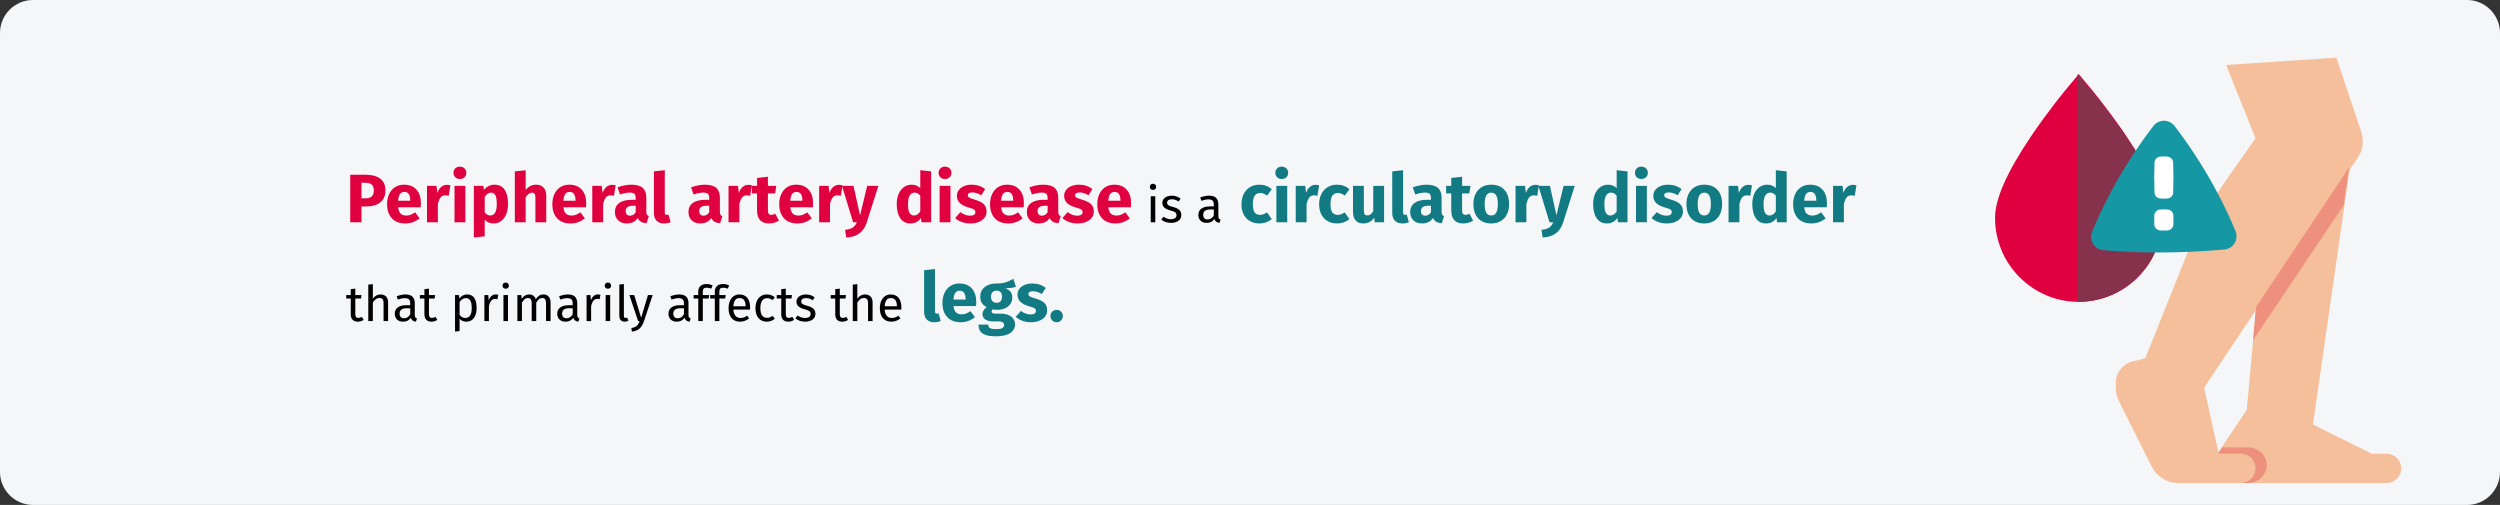 <?xml version="1.0" encoding="UTF-8"?>
<svg width="911px" height="184px" viewBox="0 0 911 184" version="1.1" xmlns="http://www.w3.org/2000/svg" xmlns:xlink="http://www.w3.org/1999/xlink">
    <rect x="0" y="0" width="911" height="184" fill="#333333" stroke="none"/>
    <title>periphere-arterielle-verschlusskrankheit-definiton-en</title>
    <g id="Page-1" stroke="none" stroke-width="1" fill="none" fill-rule="evenodd">
        <g id="vorlage" transform="translate(2, -35163)" fill-rule="nonzero">
            <g id="periphere-arterielle-verschlusskrankheit-definiton-en" transform="translate(-2, 35163)">
                <g id="Mask" fill="#F5F6F7">
                    <path d="M12,0 L899,0 C905.6,0 911,5.4 911,12 L911,172 C911,178.6 905.6,184 899,184 L12,184 C5.4,184 0,178.6 0,172 L0,12 C0,5.4 5.4,0 12,0 Z" id="path-1"></path>
                </g>
                <g id="Peripheral-artery-di" transform="translate(126.162, 60.725)">
                    <path d="M7.063,2.95 C9.346,2.95 11.121,3.425 12.388,4.375 C13.655,5.325 14.288,6.733 14.288,8.6 C14.288,10.55 13.667,12.021 12.425,13.012 C11.184,14.004 9.521,14.5 7.438,14.5 L5.563,14.5 L5.563,20.275 L1.463,20.275 L1.463,2.95 L7.063,2.95 Z M7.088,11.55 C8.055,11.55 8.792,11.321 9.3,10.863 C9.809,10.404 10.063,9.65 10.063,8.6 C10.063,6.783 9.046,5.875 7.013,5.875 L5.563,5.875 L5.563,11.55 L7.088,11.55 Z" id="Shape" fill="#E0003F"></path>
                    <path d="M27.213,13.375 C27.213,13.925 27.188,14.4 27.138,14.8 L18.913,14.8 C19.046,15.917 19.363,16.7 19.863,17.15 C20.363,17.6 21.055,17.825 21.938,17.825 C22.471,17.825 22.988,17.729 23.488,17.538 C23.988,17.346 24.53,17.05 25.113,16.65 L26.738,18.85 C25.188,20.083 23.463,20.7 21.563,20.7 C19.413,20.7 17.763,20.067 16.613,18.8 C15.463,17.533 14.888,15.833 14.888,13.7 C14.888,12.35 15.13,11.137 15.613,10.062 C16.096,8.988 16.805,8.137 17.738,7.513 C18.671,6.888 19.788,6.575 21.088,6.575 C23.005,6.575 24.505,7.175 25.588,8.375 C26.671,9.575 27.213,11.242 27.213,13.375 Z M23.338,12.25 C23.305,10.217 22.588,9.2 21.188,9.2 C20.505,9.2 19.976,9.45 19.601,9.95 C19.226,10.45 18.996,11.275 18.913,12.425 L23.338,12.425 L23.338,12.25 Z" id="Shape" fill="#E0003F"></path>
                    <path d="M36.638,6.625 C37.121,6.625 37.563,6.683 37.963,6.8 L37.338,10.625 C36.838,10.508 36.438,10.45 36.138,10.45 C35.355,10.45 34.759,10.721 34.35,11.262 C33.942,11.804 33.621,12.617 33.388,13.7 L33.388,20.275 L29.438,20.275 L29.438,7 L32.888,7 L33.213,9.575 C33.513,8.658 33.967,7.938 34.575,7.412 C35.184,6.888 35.871,6.625 36.638,6.625 Z" id="Path" fill="#E0003F"></path>
                    <path d="M43.413,7 L43.413,20.275 L39.463,20.275 L39.463,7 L43.413,7 Z M41.413,0 C42.096,0 42.659,0.212 43.1,0.637 C43.542,1.062 43.763,1.6 43.763,2.25 C43.763,2.9 43.542,3.438 43.1,3.862 C42.659,4.287 42.096,4.5 41.413,4.5 C40.73,4.5 40.171,4.287 39.738,3.862 C39.305,3.438 39.088,2.9 39.088,2.25 C39.088,1.6 39.305,1.062 39.738,0.637 C40.171,0.212 40.73,0 41.413,0 Z" id="Shape" fill="#E0003F"></path>
                    <path d="M54.013,6.575 C55.68,6.575 56.921,7.192 57.738,8.425 C58.555,9.658 58.963,11.383 58.963,13.6 C58.963,14.967 58.751,16.188 58.325,17.262 C57.901,18.337 57.288,19.179 56.488,19.788 C55.688,20.396 54.755,20.7 53.688,20.7 C52.355,20.7 51.28,20.242 50.463,19.325 L50.463,25.4 L46.513,25.825 L46.513,7 L49.988,7 L50.188,8.475 C50.705,7.825 51.296,7.346 51.963,7.037 C52.63,6.729 53.313,6.575 54.013,6.575 Z M52.488,17.8 C54.071,17.8 54.863,16.417 54.863,13.65 C54.863,12.083 54.688,10.996 54.338,10.387 C53.988,9.779 53.463,9.475 52.763,9.475 C52.313,9.475 51.892,9.608 51.501,9.875 C51.109,10.142 50.763,10.525 50.463,11.025 L50.463,16.625 C50.996,17.408 51.671,17.8 52.488,17.8 Z" id="Shape" fill="#E0003F"></path>
                    <path d="M69.213,6.575 C70.363,6.575 71.263,6.925 71.913,7.625 C72.563,8.325 72.888,9.308 72.888,10.575 L72.888,20.275 L68.938,20.275 L68.938,11.25 C68.938,10.583 68.83,10.121 68.613,9.863 C68.396,9.604 68.088,9.475 67.688,9.475 C66.888,9.475 66.121,10.042 65.388,11.175 L65.388,20.275 L61.438,20.275 L61.438,1.725 L65.388,1.325 L65.388,8.425 C65.938,7.808 66.521,7.346 67.138,7.037 C67.755,6.729 68.446,6.575 69.213,6.575 Z" id="Path" fill="#E0003F"></path>
                    <path d="M87.438,13.375 C87.438,13.925 87.413,14.4 87.363,14.8 L79.138,14.8 C79.271,15.917 79.588,16.7 80.088,17.15 C80.588,17.6 81.28,17.825 82.163,17.825 C82.696,17.825 83.213,17.729 83.713,17.538 C84.213,17.346 84.755,17.05 85.338,16.65 L86.963,18.85 C85.413,20.083 83.688,20.7 81.788,20.7 C79.638,20.7 77.988,20.067 76.838,18.8 C75.688,17.533 75.113,15.833 75.113,13.7 C75.113,12.35 75.355,11.137 75.838,10.062 C76.321,8.988 77.03,8.137 77.963,7.513 C78.896,6.888 80.013,6.575 81.313,6.575 C83.23,6.575 84.73,7.175 85.813,8.375 C86.896,9.575 87.438,11.242 87.438,13.375 Z M83.563,12.25 C83.53,10.217 82.813,9.2 81.413,9.2 C80.73,9.2 80.201,9.45 79.826,9.95 C79.451,10.45 79.221,11.275 79.138,12.425 L83.563,12.425 L83.563,12.25 Z" id="Shape" fill="#E0003F"></path>
                    <path d="M96.863,6.625 C97.346,6.625 97.788,6.683 98.188,6.8 L97.563,10.625 C97.063,10.508 96.663,10.45 96.363,10.45 C95.58,10.45 94.984,10.721 94.576,11.262 C94.167,11.804 93.846,12.617 93.613,13.7 L93.613,20.275 L89.663,20.275 L89.663,7 L93.113,7 L93.438,9.575 C93.738,8.658 94.192,7.938 94.8,7.412 C95.409,6.888 96.096,6.625 96.863,6.625 Z" id="Path" fill="#E0003F"></path>
                    <path d="M109.363,16.425 C109.363,16.925 109.434,17.292 109.576,17.525 C109.717,17.758 109.946,17.933 110.263,18.05 L109.438,20.625 C108.621,20.558 107.955,20.379 107.438,20.087 C106.921,19.796 106.521,19.333 106.238,18.7 C105.371,20.033 104.038,20.7 102.238,20.7 C100.921,20.7 99.871,20.317 99.088,19.55 C98.305,18.783 97.913,17.783 97.913,16.55 C97.913,15.1 98.446,13.992 99.513,13.225 C100.58,12.458 102.121,12.075 104.138,12.075 L105.488,12.075 L105.488,11.5 C105.488,10.717 105.321,10.179 104.988,9.887 C104.655,9.596 104.071,9.45 103.238,9.45 C102.805,9.45 102.28,9.512 101.663,9.637 C101.046,9.762 100.413,9.933 99.763,10.15 L98.863,7.55 C99.696,7.233 100.55,6.992 101.425,6.825 C102.3,6.658 103.113,6.575 103.863,6.575 C105.763,6.575 107.155,6.967 108.038,7.75 C108.921,8.533 109.363,9.708 109.363,11.275 L109.363,16.425 Z M103.388,17.875 C104.288,17.875 104.988,17.45 105.488,16.6 L105.488,14.25 L104.513,14.25 C103.613,14.25 102.942,14.408 102.501,14.725 C102.059,15.042 101.838,15.533 101.838,16.2 C101.838,16.733 101.975,17.146 102.251,17.438 C102.525,17.729 102.905,17.875 103.388,17.875 Z" id="Shape" fill="#E0003F"></path>
                    <path d="M115.788,20.7 C114.638,20.7 113.742,20.371 113.1,19.712 C112.459,19.054 112.138,18.117 112.138,16.9 L112.138,1.725 L116.088,1.3 L116.088,16.75 C116.088,17.3 116.313,17.575 116.763,17.575 C116.996,17.575 117.213,17.533 117.413,17.45 L118.188,20.25 C117.471,20.55 116.671,20.7 115.788,20.7 Z" id="Path" fill="#E0003F"></path>
                    <path d="M136.163,16.425 C136.163,16.925 136.234,17.292 136.375,17.525 C136.517,17.758 136.746,17.933 137.063,18.05 L136.238,20.625 C135.421,20.558 134.755,20.379 134.238,20.087 C133.721,19.796 133.321,19.333 133.038,18.7 C132.171,20.033 130.838,20.7 129.038,20.7 C127.721,20.7 126.671,20.317 125.888,19.55 C125.105,18.783 124.713,17.783 124.713,16.55 C124.713,15.1 125.246,13.992 126.313,13.225 C127.38,12.458 128.921,12.075 130.938,12.075 L132.288,12.075 L132.288,11.5 C132.288,10.717 132.121,10.179 131.788,9.887 C131.455,9.596 130.871,9.45 130.038,9.45 C129.605,9.45 129.08,9.512 128.463,9.637 C127.846,9.762 127.213,9.933 126.563,10.15 L125.663,7.55 C126.496,7.233 127.35,6.992 128.226,6.825 C129.101,6.658 129.913,6.575 130.663,6.575 C132.563,6.575 133.955,6.967 134.838,7.75 C135.721,8.533 136.163,9.708 136.163,11.275 L136.163,16.425 Z M130.188,17.875 C131.088,17.875 131.788,17.45 132.288,16.6 L132.288,14.25 L131.313,14.25 C130.413,14.25 129.742,14.408 129.3,14.725 C128.859,15.042 128.638,15.533 128.638,16.2 C128.638,16.733 128.775,17.146 129.05,17.438 C129.326,17.729 129.705,17.875 130.188,17.875 Z" id="Shape" fill="#E0003F"></path>
                    <path d="M146.513,6.625 C146.996,6.625 147.438,6.683 147.838,6.8 L147.213,10.625 C146.713,10.508 146.313,10.45 146.013,10.45 C145.23,10.45 144.634,10.721 144.226,11.262 C143.817,11.804 143.496,12.617 143.263,13.7 L143.263,20.275 L139.313,20.275 L139.313,7 L142.763,7 L143.088,9.575 C143.388,8.658 143.842,7.938 144.451,7.412 C145.059,6.888 145.746,6.625 146.513,6.625 Z" id="Path" fill="#E0003F"></path>
                    <path d="M157.663,19.65 C157.18,19.983 156.617,20.242 155.976,20.425 C155.334,20.608 154.696,20.7 154.063,20.7 C151.163,20.683 149.713,19.083 149.713,15.9 L149.713,9.75 L147.838,9.75 L147.838,7 L149.713,7 L149.713,4.125 L153.663,3.675 L153.663,7 L156.713,7 L156.288,9.75 L153.663,9.75 L153.663,15.85 C153.663,16.467 153.763,16.908 153.963,17.175 C154.163,17.442 154.48,17.575 154.913,17.575 C155.363,17.575 155.838,17.433 156.338,17.15 L157.663,19.65 Z" id="Path" fill="#E0003F"></path>
                    <path d="M170.113,13.375 C170.113,13.925 170.088,14.4 170.038,14.8 L161.813,14.8 C161.946,15.917 162.263,16.7 162.763,17.15 C163.263,17.6 163.955,17.825 164.838,17.825 C165.371,17.825 165.888,17.729 166.388,17.538 C166.888,17.346 167.43,17.05 168.013,16.65 L169.638,18.85 C168.088,20.083 166.363,20.7 164.463,20.7 C162.313,20.7 160.663,20.067 159.513,18.8 C158.363,17.533 157.788,15.833 157.788,13.7 C157.788,12.35 158.03,11.137 158.513,10.062 C158.996,8.988 159.705,8.137 160.638,7.513 C161.571,6.888 162.688,6.575 163.988,6.575 C165.905,6.575 167.405,7.175 168.488,8.375 C169.571,9.575 170.113,11.242 170.113,13.375 Z M166.238,12.25 C166.205,10.217 165.488,9.2 164.088,9.2 C163.405,9.2 162.875,9.45 162.5,9.95 C162.125,10.45 161.896,11.275 161.813,12.425 L166.238,12.425 L166.238,12.25 Z" id="Shape" fill="#E0003F"></path>
                    <path d="M179.538,6.625 C180.021,6.625 180.463,6.683 180.863,6.8 L180.238,10.625 C179.738,10.508 179.338,10.45 179.038,10.45 C178.255,10.45 177.659,10.721 177.25,11.262 C176.842,11.804 176.521,12.617 176.288,13.7 L176.288,20.275 L172.338,20.275 L172.338,7 L175.788,7 L176.113,9.575 C176.413,8.658 176.867,7.938 177.476,7.412 C178.084,6.888 178.771,6.625 179.538,6.625 Z" id="Path" fill="#E0003F"></path>
                    <path d="M189.688,20.3 C189.155,22.017 188.284,23.337 187.076,24.262 C185.867,25.188 184.246,25.708 182.213,25.825 L181.788,23.05 C183.055,22.883 183.992,22.6 184.601,22.2 C185.209,21.8 185.696,21.158 186.063,20.275 L184.713,20.275 L180.663,7 L184.863,7 L187.238,17.75 L189.838,7 L193.913,7 L189.688,20.3 Z" id="Path" fill="#E0003F"></path>
                    <path d="M213.138,1.725 L213.138,20.275 L209.638,20.275 L209.438,18.725 C208.505,20.042 207.246,20.7 205.663,20.7 C204.013,20.7 202.759,20.067 201.9,18.8 C201.042,17.533 200.613,15.8 200.613,13.6 C200.613,12.25 200.838,11.042 201.288,9.975 C201.738,8.908 202.375,8.075 203.201,7.475 C204.025,6.875 204.971,6.575 206.038,6.575 C207.305,6.575 208.355,6.992 209.188,7.825 L209.188,1.3 L213.138,1.725 Z M206.888,17.8 C207.805,17.8 208.571,17.3 209.188,16.3 L209.188,10.575 C208.871,10.192 208.55,9.908 208.226,9.725 C207.9,9.542 207.53,9.45 207.113,9.45 C206.38,9.45 205.796,9.792 205.363,10.475 C204.93,11.158 204.713,12.208 204.713,13.625 C204.713,15.175 204.9,16.258 205.275,16.875 C205.65,17.492 206.188,17.8 206.888,17.8 Z" id="Shape" fill="#E0003F"></path>
                    <path d="M220.188,7 L220.188,20.275 L216.238,20.275 L216.238,7 L220.188,7 Z M218.188,0 C218.871,0 219.434,0.212 219.875,0.637 C220.317,1.062 220.538,1.6 220.538,2.25 C220.538,2.9 220.317,3.438 219.875,3.862 C219.434,4.287 218.871,4.5 218.188,4.5 C217.505,4.5 216.946,4.287 216.513,3.862 C216.08,3.438 215.863,2.9 215.863,2.25 C215.863,1.6 216.08,1.062 216.513,0.637 C216.946,0.212 217.505,0 218.188,0 Z" id="Shape" fill="#E0003F"></path>
                    <path d="M227.963,6.575 C228.913,6.575 229.805,6.717 230.638,7 C231.471,7.283 232.205,7.683 232.838,8.2 L231.388,10.425 C230.305,9.742 229.213,9.4 228.113,9.4 C227.596,9.4 227.201,9.488 226.925,9.662 C226.65,9.838 226.513,10.083 226.513,10.4 C226.513,10.65 226.576,10.854 226.701,11.012 C226.826,11.171 227.08,11.333 227.463,11.5 C227.846,11.667 228.438,11.867 229.238,12.1 C230.621,12.5 231.65,13.021 232.326,13.662 C233,14.304 233.338,15.192 233.338,16.325 C233.338,17.225 233.08,18.004 232.563,18.663 C232.046,19.321 231.338,19.825 230.438,20.175 C229.538,20.525 228.538,20.7 227.438,20.7 C226.321,20.7 225.284,20.525 224.326,20.175 C223.367,19.825 222.555,19.342 221.888,18.725 L223.813,16.575 C224.93,17.442 226.105,17.875 227.338,17.875 C227.938,17.875 228.409,17.767 228.75,17.55 C229.092,17.333 229.263,17.025 229.263,16.625 C229.263,16.308 229.196,16.058 229.063,15.875 C228.93,15.692 228.671,15.521 228.288,15.363 C227.905,15.204 227.296,15.008 226.463,14.775 C225.146,14.392 224.163,13.858 223.513,13.175 C222.863,12.492 222.538,11.642 222.538,10.625 C222.538,9.858 222.759,9.171 223.201,8.562 C223.642,7.954 224.275,7.471 225.101,7.112 C225.925,6.754 226.88,6.575 227.963,6.575 Z" id="Path" fill="#E0003F"></path>
                    <path d="M246.938,13.375 C246.938,13.925 246.913,14.4 246.863,14.8 L238.638,14.8 C238.771,15.917 239.088,16.7 239.588,17.15 C240.088,17.6 240.78,17.825 241.663,17.825 C242.196,17.825 242.713,17.729 243.213,17.538 C243.713,17.346 244.255,17.05 244.838,16.65 L246.463,18.85 C244.913,20.083 243.188,20.7 241.288,20.7 C239.138,20.7 237.488,20.067 236.338,18.8 C235.188,17.533 234.613,15.833 234.613,13.7 C234.613,12.35 234.855,11.137 235.338,10.062 C235.821,8.988 236.53,8.137 237.463,7.513 C238.396,6.888 239.513,6.575 240.813,6.575 C242.73,6.575 244.23,7.175 245.313,8.375 C246.396,9.575 246.938,11.242 246.938,13.375 Z M243.063,12.25 C243.03,10.217 242.313,9.2 240.913,9.2 C240.23,9.2 239.701,9.45 239.326,9.95 C238.951,10.45 238.721,11.275 238.638,12.425 L243.063,12.425 L243.063,12.25 Z" id="Shape" fill="#E0003F"></path>
                    <path d="M259.463,16.425 C259.463,16.925 259.534,17.292 259.675,17.525 C259.817,17.758 260.046,17.933 260.363,18.05 L259.538,20.625 C258.721,20.558 258.055,20.379 257.538,20.087 C257.021,19.796 256.621,19.333 256.338,18.7 C255.471,20.033 254.138,20.7 252.338,20.7 C251.021,20.7 249.971,20.317 249.188,19.55 C248.405,18.783 248.013,17.783 248.013,16.55 C248.013,15.1 248.546,13.992 249.613,13.225 C250.68,12.458 252.221,12.075 254.238,12.075 L255.588,12.075 L255.588,11.5 C255.588,10.717 255.421,10.179 255.088,9.887 C254.755,9.596 254.171,9.45 253.338,9.45 C252.905,9.45 252.38,9.512 251.763,9.637 C251.146,9.762 250.513,9.933 249.863,10.15 L248.963,7.55 C249.796,7.233 250.65,6.992 251.525,6.825 C252.4,6.658 253.213,6.575 253.963,6.575 C255.863,6.575 257.255,6.967 258.138,7.75 C259.021,8.533 259.463,9.708 259.463,11.275 L259.463,16.425 Z M253.488,17.875 C254.388,17.875 255.088,17.45 255.588,16.6 L255.588,14.25 L254.613,14.25 C253.713,14.25 253.042,14.408 252.601,14.725 C252.159,15.042 251.938,15.533 251.938,16.2 C251.938,16.733 252.076,17.146 252.351,17.438 C252.625,17.729 253.005,17.875 253.488,17.875 Z" id="Shape" fill="#E0003F"></path>
                    <path d="M267.038,6.575 C267.988,6.575 268.88,6.717 269.713,7 C270.546,7.283 271.28,7.683 271.913,8.2 L270.463,10.425 C269.38,9.742 268.288,9.4 267.188,9.4 C266.671,9.4 266.276,9.488 266,9.662 C265.726,9.838 265.588,10.083 265.588,10.4 C265.588,10.65 265.651,10.854 265.776,11.012 C265.901,11.171 266.155,11.333 266.538,11.5 C266.921,11.667 267.513,11.867 268.313,12.1 C269.696,12.5 270.726,13.021 271.401,13.662 C272.075,14.304 272.413,15.192 272.413,16.325 C272.413,17.225 272.155,18.004 271.638,18.663 C271.121,19.321 270.413,19.825 269.513,20.175 C268.613,20.525 267.613,20.7 266.513,20.7 C265.396,20.7 264.359,20.525 263.401,20.175 C262.442,19.825 261.63,19.342 260.963,18.725 L262.888,16.575 C264.005,17.442 265.18,17.875 266.413,17.875 C267.013,17.875 267.484,17.767 267.825,17.55 C268.167,17.333 268.338,17.025 268.338,16.625 C268.338,16.308 268.271,16.058 268.138,15.875 C268.005,15.692 267.746,15.521 267.363,15.363 C266.98,15.204 266.371,15.008 265.538,14.775 C264.221,14.392 263.238,13.858 262.588,13.175 C261.938,12.492 261.613,11.642 261.613,10.625 C261.613,9.858 261.834,9.171 262.276,8.562 C262.717,7.954 263.351,7.471 264.175,7.112 C265,6.754 265.955,6.575 267.038,6.575 Z" id="Path" fill="#E0003F"></path>
                    <path d="M286.013,13.375 C286.013,13.925 285.988,14.4 285.938,14.8 L277.713,14.8 C277.846,15.917 278.163,16.7 278.663,17.15 C279.163,17.6 279.855,17.825 280.738,17.825 C281.271,17.825 281.788,17.729 282.288,17.538 C282.788,17.346 283.33,17.05 283.913,16.65 L285.538,18.85 C283.988,20.083 282.263,20.7 280.363,20.7 C278.213,20.7 276.563,20.067 275.413,18.8 C274.263,17.533 273.688,15.833 273.688,13.7 C273.688,12.35 273.93,11.137 274.413,10.062 C274.896,8.988 275.605,8.137 276.538,7.513 C277.471,6.888 278.588,6.575 279.888,6.575 C281.805,6.575 283.305,7.175 284.388,8.375 C285.471,9.575 286.013,11.242 286.013,13.375 Z M282.138,12.25 C282.105,10.217 281.388,9.2 279.988,9.2 C279.305,9.2 278.776,9.45 278.401,9.95 C278.026,10.45 277.796,11.275 277.713,12.425 L282.138,12.425 L282.138,12.25 Z" id="Shape" fill="#E0003F"></path>
                    <path d="M294.824,10.789 L294.824,20.275 L293.168,20.275 L293.168,10.789 L294.824,10.789 Z M293.978,6.235 C294.326,6.235 294.608,6.343 294.824,6.559 C295.04,6.775 295.148,7.045 295.148,7.369 C295.148,7.693 295.04,7.96 294.824,8.17 C294.608,8.38 294.326,8.485 293.978,8.485 C293.642,8.485 293.366,8.38 293.15,8.17 C292.934,7.96 292.826,7.693 292.826,7.369 C292.826,7.045 292.934,6.775 293.15,6.559 C293.366,6.343 293.642,6.235 293.978,6.235 Z" id="Shape" fill="#000000"></path>
                    <path d="M300.818,10.573 C301.466,10.573 302.048,10.663 302.564,10.843 C303.08,11.023 303.572,11.293 304.04,11.653 L303.338,12.697 C302.906,12.421 302.495,12.217 302.105,12.085 C301.715,11.953 301.304,11.887 300.872,11.887 C300.332,11.887 299.906,11.998 299.594,12.22 C299.282,12.442 299.126,12.745 299.126,13.129 C299.126,13.513 299.273,13.813 299.567,14.029 C299.861,14.245 300.392,14.455 301.16,14.659 C302.216,14.923 303.005,15.283 303.527,15.739 C304.049,16.195 304.31,16.819 304.31,17.611 C304.31,18.547 303.947,19.261 303.221,19.753 C302.495,20.245 301.61,20.491 300.566,20.491 C299.126,20.491 297.932,20.077 296.984,19.249 L297.866,18.241 C298.67,18.853 299.558,19.159 300.53,19.159 C301.154,19.159 301.649,19.03 302.015,18.772 C302.381,18.514 302.564,18.163 302.564,17.719 C302.564,17.395 302.498,17.134 302.366,16.936 C302.234,16.738 302.006,16.564 301.682,16.414 C301.358,16.264 300.884,16.105 300.26,15.937 C299.252,15.673 298.523,15.319 298.073,14.875 C297.623,14.431 297.398,13.867 297.398,13.183 C297.398,12.691 297.545,12.244 297.839,11.842 C298.133,11.44 298.541,11.128 299.063,10.906 C299.585,10.684 300.17,10.573 300.818,10.573 Z" id="Path" fill="#000000"></path>
                    <path d="M317.81,18.061 C317.81,18.445 317.876,18.73 318.008,18.916 C318.14,19.102 318.338,19.243 318.602,19.339 L318.224,20.491 C317.732,20.431 317.336,20.293 317.036,20.077 C316.736,19.861 316.514,19.525 316.37,19.069 C315.734,20.017 314.792,20.491 313.544,20.491 C312.608,20.491 311.87,20.227 311.33,19.699 C310.79,19.171 310.52,18.481 310.52,17.629 C310.52,16.621 310.883,15.847 311.609,15.307 C312.335,14.767 313.364,14.497 314.696,14.497 L316.154,14.497 L316.154,13.795 C316.154,13.123 315.992,12.643 315.668,12.355 C315.344,12.067 314.846,11.923 314.174,11.923 C313.478,11.923 312.626,12.091 311.618,12.427 L311.204,11.221 C312.38,10.789 313.472,10.573 314.48,10.573 C315.596,10.573 316.43,10.846 316.982,11.392 C317.534,11.938 317.81,12.715 317.81,13.723 L317.81,18.061 Z M313.922,19.249 C314.87,19.249 315.614,18.757 316.154,17.773 L316.154,15.595 L314.912,15.595 C313.16,15.595 312.284,16.243 312.284,17.539 C312.284,18.103 312.422,18.529 312.698,18.817 C312.974,19.105 313.382,19.249 313.922,19.249 Z" id="Shape" fill="#000000"></path>
                    <path d="M332.727,6.575 C333.644,6.575 334.469,6.708 335.202,6.975 C335.935,7.242 336.627,7.65 337.277,8.2 L335.577,10.55 C334.744,9.917 333.902,9.6 333.052,9.6 C332.169,9.6 331.502,9.925 331.052,10.575 C330.602,11.225 330.377,12.275 330.377,13.725 C330.377,15.125 330.602,16.117 331.052,16.7 C331.502,17.283 332.152,17.575 333.002,17.575 C333.452,17.575 333.86,17.504 334.227,17.363 C334.594,17.221 335.035,16.992 335.552,16.675 L337.277,19.125 C335.96,20.175 334.469,20.7 332.802,20.7 C331.452,20.7 330.285,20.413 329.302,19.837 C328.319,19.262 327.56,18.454 327.027,17.413 C326.494,16.371 326.227,15.15 326.227,13.75 C326.227,12.35 326.494,11.108 327.027,10.025 C327.56,8.942 328.319,8.096 329.302,7.487 C330.285,6.879 331.427,6.575 332.727,6.575 Z" id="Path" fill="#117A83"></path>
                    <path d="M342.902,7 L342.902,20.275 L338.952,20.275 L338.952,7 L342.902,7 Z M340.902,0 C341.585,0 342.148,0.212 342.589,0.637 C343.031,1.062 343.252,1.6 343.252,2.25 C343.252,2.9 343.031,3.438 342.589,3.862 C342.148,4.287 341.585,4.5 340.902,4.5 C340.219,4.5 339.66,4.287 339.227,3.862 C338.794,3.438 338.577,2.9 338.577,2.25 C338.577,1.6 338.794,1.062 339.227,0.637 C339.66,0.212 340.219,0 340.902,0 Z" id="Shape" fill="#117A83"></path>
                    <path d="M353.202,6.625 C353.685,6.625 354.127,6.683 354.527,6.8 L353.902,10.625 C353.402,10.508 353.002,10.45 352.702,10.45 C351.919,10.45 351.323,10.721 350.914,11.262 C350.506,11.804 350.185,12.617 349.952,13.7 L349.952,20.275 L346.002,20.275 L346.002,7 L349.452,7 L349.777,9.575 C350.077,8.658 350.531,7.938 351.139,7.412 C351.748,6.888 352.435,6.625 353.202,6.625 Z" id="Path" fill="#117A83"></path>
                    <path d="M361.027,6.575 C361.944,6.575 362.769,6.708 363.502,6.975 C364.235,7.242 364.927,7.65 365.577,8.2 L363.877,10.55 C363.044,9.917 362.202,9.6 361.352,9.6 C360.469,9.6 359.802,9.925 359.352,10.575 C358.902,11.225 358.677,12.275 358.677,13.725 C358.677,15.125 358.902,16.117 359.352,16.7 C359.802,17.283 360.452,17.575 361.302,17.575 C361.752,17.575 362.16,17.504 362.527,17.363 C362.894,17.221 363.335,16.992 363.852,16.675 L365.577,19.125 C364.26,20.175 362.769,20.7 361.102,20.7 C359.752,20.7 358.585,20.413 357.602,19.837 C356.619,19.262 355.86,18.454 355.327,17.413 C354.794,16.371 354.527,15.15 354.527,13.75 C354.527,12.35 354.794,11.108 355.327,10.025 C355.86,8.942 356.619,8.096 357.602,7.487 C358.585,6.879 359.727,6.575 361.027,6.575 Z" id="Path" fill="#117A83"></path>
                    <path d="M378.202,20.275 L374.777,20.275 L374.602,18.6 C373.635,20 372.294,20.7 370.577,20.7 C369.36,20.7 368.44,20.333 367.815,19.6 C367.19,18.867 366.877,17.842 366.877,16.525 L366.877,7 L370.827,7 L370.827,16.025 C370.827,16.675 370.931,17.129 371.139,17.387 C371.348,17.646 371.669,17.775 372.102,17.775 C372.935,17.775 373.652,17.258 374.252,16.225 L374.252,7 L378.202,7 L378.202,20.275 Z" id="Path" fill="#117A83"></path>
                    <path d="M384.827,20.7 C383.677,20.7 382.781,20.371 382.139,19.712 C381.498,19.054 381.177,18.117 381.177,16.9 L381.177,1.725 L385.127,1.3 L385.127,16.75 C385.127,17.3 385.352,17.575 385.802,17.575 C386.035,17.575 386.252,17.533 386.452,17.45 L387.227,20.25 C386.51,20.55 385.71,20.7 384.827,20.7 Z" id="Path" fill="#117A83"></path>
                    <path d="M399.152,16.425 C399.152,16.925 399.223,17.292 399.365,17.525 C399.506,17.758 399.735,17.933 400.052,18.05 L399.227,20.625 C398.41,20.558 397.744,20.379 397.227,20.087 C396.71,19.796 396.31,19.333 396.027,18.7 C395.16,20.033 393.827,20.7 392.027,20.7 C390.71,20.7 389.66,20.317 388.877,19.55 C388.094,18.783 387.702,17.783 387.702,16.55 C387.702,15.1 388.235,13.992 389.302,13.225 C390.369,12.458 391.91,12.075 393.927,12.075 L395.277,12.075 L395.277,11.5 C395.277,10.717 395.11,10.179 394.777,9.887 C394.444,9.596 393.86,9.45 393.027,9.45 C392.594,9.45 392.069,9.512 391.452,9.637 C390.835,9.762 390.202,9.933 389.552,10.15 L388.652,7.55 C389.485,7.233 390.339,6.992 391.214,6.825 C392.089,6.658 392.902,6.575 393.652,6.575 C395.552,6.575 396.944,6.967 397.827,7.75 C398.71,8.533 399.152,9.708 399.152,11.275 L399.152,16.425 Z M393.177,17.875 C394.077,17.875 394.777,17.45 395.277,16.6 L395.277,14.25 L394.302,14.25 C393.402,14.25 392.731,14.408 392.289,14.725 C391.848,15.042 391.627,15.533 391.627,16.2 C391.627,16.733 391.764,17.146 392.039,17.438 C392.315,17.729 392.694,17.875 393.177,17.875 Z" id="Shape" fill="#117A83"></path>
                    <path d="M410.627,19.65 C410.144,19.983 409.581,20.242 408.94,20.425 C408.298,20.608 407.66,20.7 407.027,20.7 C404.127,20.683 402.677,19.083 402.677,15.9 L402.677,9.75 L400.802,9.75 L400.802,7 L402.677,7 L402.677,4.125 L406.627,3.675 L406.627,7 L409.677,7 L409.252,9.75 L406.627,9.75 L406.627,15.85 C406.627,16.467 406.727,16.908 406.927,17.175 C407.127,17.442 407.444,17.575 407.877,17.575 C408.327,17.575 408.802,17.433 409.302,17.15 L410.627,19.65 Z" id="Path" fill="#117A83"></path>
                    <path d="M417.252,6.575 C419.285,6.575 420.877,7.196 422.027,8.438 C423.177,9.679 423.752,11.417 423.752,13.65 C423.752,15.067 423.49,16.304 422.964,17.363 C422.44,18.421 421.69,19.242 420.714,19.825 C419.74,20.408 418.585,20.7 417.252,20.7 C415.235,20.7 413.648,20.079 412.49,18.837 C411.331,17.596 410.752,15.858 410.752,13.625 C410.752,12.208 411.014,10.971 411.539,9.912 C412.065,8.854 412.815,8.033 413.789,7.45 C414.764,6.867 415.919,6.575 417.252,6.575 Z M417.252,9.475 C416.452,9.475 415.852,9.812 415.452,10.488 C415.052,11.162 414.852,12.208 414.852,13.625 C414.852,15.075 415.048,16.133 415.44,16.8 C415.831,17.467 416.435,17.8 417.252,17.8 C418.052,17.8 418.652,17.462 419.052,16.788 C419.452,16.113 419.652,15.067 419.652,13.65 C419.652,12.2 419.456,11.142 419.065,10.475 C418.673,9.808 418.069,9.475 417.252,9.475 Z" id="Shape" fill="#117A83"></path>
                    <path d="M433.302,6.625 C433.785,6.625 434.227,6.683 434.627,6.8 L434.002,10.625 C433.502,10.508 433.102,10.45 432.802,10.45 C432.019,10.45 431.423,10.721 431.014,11.262 C430.606,11.804 430.285,12.617 430.052,13.7 L430.052,20.275 L426.102,20.275 L426.102,7 L429.552,7 L429.877,9.575 C430.177,8.658 430.631,7.938 431.24,7.412 C431.848,6.888 432.535,6.625 433.302,6.625 Z" id="Path" fill="#117A83"></path>
                    <path d="M443.452,20.3 C442.919,22.017 442.048,23.337 440.839,24.262 C439.631,25.188 438.01,25.708 435.977,25.825 L435.552,23.05 C436.819,22.883 437.756,22.6 438.365,22.2 C438.973,21.8 439.46,21.158 439.827,20.275 L438.477,20.275 L434.427,7 L438.627,7 L441.002,17.75 L443.602,7 L447.677,7 L443.452,20.3 Z" id="Path" fill="#117A83"></path>
                    <path d="M466.902,1.725 L466.902,20.275 L463.402,20.275 L463.202,18.725 C462.269,20.042 461.01,20.7 459.427,20.7 C457.777,20.7 456.523,20.067 455.664,18.8 C454.806,17.533 454.377,15.8 454.377,13.6 C454.377,12.25 454.602,11.042 455.052,9.975 C455.502,8.908 456.139,8.075 456.964,7.475 C457.789,6.875 458.735,6.575 459.802,6.575 C461.069,6.575 462.119,6.992 462.952,7.825 L462.952,1.3 L466.902,1.725 Z M460.652,17.8 C461.569,17.8 462.335,17.3 462.952,16.3 L462.952,10.575 C462.635,10.192 462.315,9.908 461.99,9.725 C461.664,9.542 461.294,9.45 460.877,9.45 C460.144,9.45 459.56,9.792 459.127,10.475 C458.694,11.158 458.477,12.208 458.477,13.625 C458.477,15.175 458.664,16.258 459.039,16.875 C459.414,17.492 459.952,17.8 460.652,17.8 Z" id="Shape" fill="#117A83"></path>
                    <path d="M473.952,7 L473.952,20.275 L470.002,20.275 L470.002,7 L473.952,7 Z M471.952,0 C472.635,0 473.198,0.212 473.639,0.637 C474.081,1.062 474.302,1.6 474.302,2.25 C474.302,2.9 474.081,3.438 473.639,3.862 C473.198,4.287 472.635,4.5 471.952,4.5 C471.269,4.5 470.71,4.287 470.277,3.862 C469.844,3.438 469.627,2.9 469.627,2.25 C469.627,1.6 469.844,1.062 470.277,0.637 C470.71,0.212 471.269,0 471.952,0 Z" id="Shape" fill="#117A83"></path>
                    <path d="M481.727,6.575 C482.677,6.575 483.569,6.717 484.402,7 C485.235,7.283 485.969,7.683 486.602,8.2 L485.152,10.425 C484.069,9.742 482.977,9.4 481.877,9.4 C481.36,9.4 480.964,9.488 480.69,9.662 C480.414,9.838 480.277,10.083 480.277,10.4 C480.277,10.65 480.339,10.854 480.464,11.012 C480.589,11.171 480.844,11.333 481.227,11.5 C481.61,11.667 482.202,11.867 483.002,12.1 C484.385,12.5 485.414,13.021 486.089,13.662 C486.764,14.304 487.102,15.192 487.102,16.325 C487.102,17.225 486.844,18.004 486.327,18.663 C485.81,19.321 485.102,19.825 484.202,20.175 C483.302,20.525 482.302,20.7 481.202,20.7 C480.085,20.7 479.048,20.525 478.089,20.175 C477.131,19.825 476.319,19.342 475.652,18.725 L477.577,16.575 C478.694,17.442 479.869,17.875 481.102,17.875 C481.702,17.875 482.173,17.767 482.514,17.55 C482.856,17.333 483.027,17.025 483.027,16.625 C483.027,16.308 482.96,16.058 482.827,15.875 C482.694,15.692 482.435,15.521 482.052,15.363 C481.669,15.204 481.06,15.008 480.227,14.775 C478.91,14.392 477.927,13.858 477.277,13.175 C476.627,12.492 476.302,11.642 476.302,10.625 C476.302,9.858 476.523,9.171 476.964,8.562 C477.406,7.954 478.039,7.471 478.865,7.112 C479.69,6.754 480.644,6.575 481.727,6.575 Z" id="Path" fill="#117A83"></path>
                    <path d="M494.877,6.575 C496.91,6.575 498.502,7.196 499.652,8.438 C500.802,9.679 501.377,11.417 501.377,13.65 C501.377,15.067 501.115,16.304 500.589,17.363 C500.065,18.421 499.315,19.242 498.339,19.825 C497.365,20.408 496.21,20.7 494.877,20.7 C492.86,20.7 491.273,20.079 490.115,18.837 C488.956,17.596 488.377,15.858 488.377,13.625 C488.377,12.208 488.639,10.971 489.164,9.912 C489.69,8.854 490.44,8.033 491.414,7.45 C492.389,6.867 493.544,6.575 494.877,6.575 Z M494.877,9.475 C494.077,9.475 493.477,9.812 493.077,10.488 C492.677,11.162 492.477,12.208 492.477,13.625 C492.477,15.075 492.673,16.133 493.065,16.8 C493.456,17.467 494.06,17.8 494.877,17.8 C495.677,17.8 496.277,17.462 496.677,16.788 C497.077,16.113 497.277,15.067 497.277,13.65 C497.277,12.2 497.081,11.142 496.69,10.475 C496.298,9.808 495.694,9.475 494.877,9.475 Z" id="Shape" fill="#117A83"></path>
                    <path d="M510.927,6.625 C511.41,6.625 511.852,6.683 512.252,6.8 L511.627,10.625 C511.127,10.508 510.727,10.45 510.427,10.45 C509.644,10.45 509.048,10.721 508.639,11.262 C508.231,11.804 507.91,12.617 507.677,13.7 L507.677,20.275 L503.727,20.275 L503.727,7 L507.177,7 L507.502,9.575 C507.802,8.658 508.256,7.938 508.865,7.412 C509.473,6.888 510.16,6.625 510.927,6.625 Z" id="Path" fill="#117A83"></path>
                    <path d="M524.902,1.725 L524.902,20.275 L521.402,20.275 L521.202,18.725 C520.269,20.042 519.01,20.7 517.427,20.7 C515.777,20.7 514.523,20.067 513.664,18.8 C512.806,17.533 512.377,15.8 512.377,13.6 C512.377,12.25 512.602,11.042 513.052,9.975 C513.502,8.908 514.139,8.075 514.965,7.475 C515.789,6.875 516.735,6.575 517.802,6.575 C519.069,6.575 520.119,6.992 520.952,7.825 L520.952,1.3 L524.902,1.725 Z M518.652,17.8 C519.569,17.8 520.335,17.3 520.952,16.3 L520.952,10.575 C520.635,10.192 520.314,9.908 519.99,9.725 C519.664,9.542 519.294,9.45 518.877,9.45 C518.144,9.45 517.56,9.792 517.127,10.475 C516.694,11.158 516.477,12.208 516.477,13.625 C516.477,15.175 516.664,16.258 517.039,16.875 C517.414,17.492 517.952,17.8 518.652,17.8 Z" id="Shape" fill="#117A83"></path>
                    <path d="M539.577,13.375 C539.577,13.925 539.552,14.4 539.502,14.8 L531.277,14.8 C531.41,15.917 531.727,16.7 532.227,17.15 C532.727,17.6 533.419,17.825 534.302,17.825 C534.835,17.825 535.352,17.729 535.852,17.538 C536.352,17.346 536.894,17.05 537.477,16.65 L539.102,18.85 C537.552,20.083 535.827,20.7 533.927,20.7 C531.777,20.7 530.127,20.067 528.977,18.8 C527.827,17.533 527.252,15.833 527.252,13.7 C527.252,12.35 527.494,11.137 527.977,10.062 C528.46,8.988 529.169,8.137 530.102,7.513 C531.035,6.888 532.152,6.575 533.452,6.575 C535.369,6.575 536.869,7.175 537.952,8.375 C539.035,9.575 539.577,11.242 539.577,13.375 Z M535.702,12.25 C535.669,10.217 534.952,9.2 533.552,9.2 C532.869,9.2 532.34,9.45 531.965,9.95 C531.59,10.45 531.36,11.275 531.277,12.425 L535.702,12.425 L535.702,12.25 Z" id="Shape" fill="#117A83"></path>
                    <path d="M549.002,6.625 C549.485,6.625 549.927,6.683 550.327,6.8 L549.702,10.625 C549.202,10.508 548.802,10.45 548.502,10.45 C547.719,10.45 547.123,10.721 546.715,11.262 C546.306,11.804 545.985,12.617 545.752,13.7 L545.752,20.275 L541.802,20.275 L541.802,7 L545.252,7 L545.577,9.575 C545.877,8.658 546.331,7.938 546.939,7.412 C547.548,6.888 548.235,6.625 549.002,6.625 Z" id="Path" fill="#117A83"></path>
                    <path d="M6.336,55.843 C5.712,56.275 5.004,56.491 4.212,56.491 C3.408,56.491 2.781,56.26 2.331,55.798 C1.881,55.336 1.656,54.667 1.656,53.791 L1.656,48.067 L-2.84217094e-14,48.067 L-2.84217094e-14,46.789 L1.656,46.789 L1.656,44.647 L3.312,44.449 L3.312,46.789 L5.562,46.789 L5.382,48.067 L3.312,48.067 L3.312,53.719 C3.312,54.211 3.399,54.568 3.573,54.79 C3.747,55.012 4.038,55.123 4.446,55.123 C4.818,55.123 5.238,54.997 5.706,54.745 L6.336,55.843 Z" id="Path" fill="#000000"></path>
                    <path d="M12.51,46.573 C13.374,46.573 14.049,46.831 14.535,47.347 C15.021,47.863 15.264,48.571 15.264,49.471 L15.264,56.275 L13.608,56.275 L13.608,49.705 C13.608,49.033 13.479,48.559 13.221,48.283 C12.963,48.007 12.588,47.869 12.096,47.869 C11.604,47.869 11.166,48.013 10.782,48.301 C10.398,48.589 10.038,48.997 9.702,49.525 L9.702,56.275 L8.046,56.275 L8.046,42.991 L9.702,42.811 L9.702,48.103 C10.446,47.083 11.382,46.573 12.51,46.573 Z" id="Path" fill="#000000"></path>
                    <path d="M24.984,54.061 C24.984,54.445 25.05,54.73 25.182,54.916 C25.314,55.102 25.512,55.243 25.776,55.339 L25.398,56.491 C24.906,56.431 24.51,56.293 24.21,56.077 C23.91,55.861 23.688,55.525 23.544,55.069 C22.908,56.017 21.966,56.491 20.718,56.491 C19.782,56.491 19.044,56.227 18.504,55.699 C17.964,55.171 17.694,54.481 17.694,53.629 C17.694,52.621 18.057,51.847 18.783,51.307 C19.509,50.767 20.538,50.497 21.87,50.497 L23.328,50.497 L23.328,49.795 C23.328,49.123 23.166,48.643 22.842,48.355 C22.518,48.067 22.02,47.923 21.348,47.923 C20.652,47.923 19.8,48.091 18.792,48.427 L18.378,47.221 C19.554,46.789 20.646,46.573 21.654,46.573 C22.77,46.573 23.604,46.846 24.156,47.392 C24.708,47.938 24.984,48.715 24.984,49.723 L24.984,54.061 Z M21.096,55.249 C22.044,55.249 22.788,54.757 23.328,53.773 L23.328,51.595 L22.086,51.595 C20.334,51.595 19.458,52.243 19.458,53.539 C19.458,54.103 19.596,54.529 19.872,54.817 C20.148,55.105 20.556,55.249 21.096,55.249 Z" id="Shape" fill="#000000"></path>
                    <path d="M33.174,55.843 C32.55,56.275 31.842,56.491 31.05,56.491 C30.246,56.491 29.619,56.26 29.169,55.798 C28.719,55.336 28.494,54.667 28.494,53.791 L28.494,48.067 L26.838,48.067 L26.838,46.789 L28.494,46.789 L28.494,44.647 L30.15,44.449 L30.15,46.789 L32.4,46.789 L32.22,48.067 L30.15,48.067 L30.15,53.719 C30.15,54.211 30.237,54.568 30.411,54.79 C30.585,55.012 30.876,55.123 31.284,55.123 C31.656,55.123 32.076,54.997 32.544,54.745 L33.174,55.843 Z" id="Path" fill="#000000"></path>
                    <path d="M44.01,46.573 C45.222,46.573 46.11,47.005 46.674,47.869 C47.238,48.733 47.52,49.951 47.52,51.523 C47.52,53.011 47.196,54.211 46.548,55.123 C45.9,56.035 44.982,56.491 43.794,56.491 C42.738,56.491 41.91,56.131 41.31,55.411 L41.31,59.911 L39.654,60.109 L39.654,46.789 L41.076,46.789 L41.202,48.067 C41.55,47.587 41.97,47.218 42.462,46.96 C42.954,46.702 43.47,46.573 44.01,46.573 Z M43.398,55.141 C44.958,55.141 45.738,53.935 45.738,51.523 C45.738,49.099 45.024,47.887 43.596,47.887 C43.128,47.887 42.702,48.025 42.318,48.301 C41.934,48.577 41.598,48.931 41.31,49.363 L41.31,53.989 C41.55,54.361 41.85,54.646 42.21,54.844 C42.57,55.042 42.966,55.141 43.398,55.141 Z" id="Shape" fill="#000000"></path>
                    <path d="M54.468,46.573 C54.804,46.573 55.116,46.609 55.404,46.681 L55.098,48.301 C54.81,48.229 54.534,48.193 54.27,48.193 C53.682,48.193 53.208,48.409 52.848,48.841 C52.488,49.273 52.206,49.945 52.002,50.857 L52.002,56.275 L50.346,56.275 L50.346,46.789 L51.768,46.789 L51.93,48.715 C52.182,48.007 52.524,47.473 52.956,47.113 C53.388,46.753 53.892,46.573 54.468,46.573 Z" id="Path" fill="#000000"></path>
                    <path d="M58.95,46.789 L58.95,56.275 L57.294,56.275 L57.294,46.789 L58.95,46.789 Z M58.104,42.235 C58.452,42.235 58.734,42.343 58.95,42.559 C59.166,42.775 59.274,43.045 59.274,43.369 C59.274,43.693 59.166,43.96 58.95,44.17 C58.734,44.38 58.452,44.485 58.104,44.485 C57.768,44.485 57.492,44.38 57.276,44.17 C57.06,43.96 56.952,43.693 56.952,43.369 C56.952,43.045 57.06,42.775 57.276,42.559 C57.492,42.343 57.768,42.235 58.104,42.235 Z" id="Shape" fill="#000000"></path>
                    <path d="M71.892,46.573 C72.672,46.573 73.296,46.834 73.764,47.356 C74.232,47.878 74.466,48.583 74.466,49.471 L74.466,56.275 L72.81,56.275 L72.81,49.705 C72.81,48.481 72.366,47.869 71.478,47.869 C71.01,47.869 70.614,48.004 70.29,48.274 C69.966,48.544 69.618,48.967 69.246,49.543 L69.246,56.275 L67.59,56.275 L67.59,49.705 C67.59,48.481 67.146,47.869 66.258,47.869 C65.778,47.869 65.376,48.007 65.052,48.283 C64.728,48.559 64.386,48.979 64.026,49.543 L64.026,56.275 L62.37,56.275 L62.37,46.789 L63.792,46.789 L63.936,48.175 C64.644,47.107 65.556,46.573 66.672,46.573 C67.26,46.573 67.761,46.723 68.175,47.023 C68.589,47.323 68.886,47.743 69.066,48.283 C69.438,47.731 69.849,47.308 70.299,47.014 C70.749,46.72 71.28,46.573 71.892,46.573 Z" id="Path" fill="#000000"></path>
                    <path d="M84.186,54.061 C84.186,54.445 84.252,54.73 84.384,54.916 C84.516,55.102 84.714,55.243 84.978,55.339 L84.6,56.491 C84.108,56.431 83.712,56.293 83.412,56.077 C83.112,55.861 82.89,55.525 82.746,55.069 C82.11,56.017 81.168,56.491 79.92,56.491 C78.984,56.491 78.246,56.227 77.706,55.699 C77.166,55.171 76.896,54.481 76.896,53.629 C76.896,52.621 77.259,51.847 77.985,51.307 C78.711,50.767 79.74,50.497 81.072,50.497 L82.53,50.497 L82.53,49.795 C82.53,49.123 82.368,48.643 82.044,48.355 C81.72,48.067 81.222,47.923 80.55,47.923 C79.854,47.923 79.002,48.091 77.994,48.427 L77.58,47.221 C78.756,46.789 79.848,46.573 80.856,46.573 C81.972,46.573 82.806,46.846 83.358,47.392 C83.91,47.938 84.186,48.715 84.186,49.723 L84.186,54.061 Z M80.298,55.249 C81.246,55.249 81.99,54.757 82.53,53.773 L82.53,51.595 L81.288,51.595 C79.536,51.595 78.66,52.243 78.66,53.539 C78.66,54.103 78.798,54.529 79.074,54.817 C79.35,55.105 79.758,55.249 80.298,55.249 Z" id="Shape" fill="#000000"></path>
                    <path d="M91.71,46.573 C92.046,46.573 92.358,46.609 92.646,46.681 L92.34,48.301 C92.052,48.229 91.776,48.193 91.512,48.193 C90.924,48.193 90.45,48.409 90.09,48.841 C89.73,49.273 89.448,49.945 89.244,50.857 L89.244,56.275 L87.588,56.275 L87.588,46.789 L89.01,46.789 L89.172,48.715 C89.424,48.007 89.766,47.473 90.198,47.113 C90.63,46.753 91.134,46.573 91.71,46.573 Z" id="Path" fill="#000000"></path>
                    <path d="M96.192,46.789 L96.192,56.275 L94.536,56.275 L94.536,46.789 L96.192,46.789 Z M95.346,42.235 C95.694,42.235 95.976,42.343 96.192,42.559 C96.408,42.775 96.516,43.045 96.516,43.369 C96.516,43.693 96.408,43.96 96.192,44.17 C95.976,44.38 95.694,44.485 95.346,44.485 C95.01,44.485 94.734,44.38 94.518,44.17 C94.302,43.96 94.194,43.693 94.194,43.369 C94.194,43.045 94.302,42.775 94.518,42.559 C94.734,42.343 95.01,42.235 95.346,42.235 Z" id="Shape" fill="#000000"></path>
                    <path d="M101.502,56.491 C100.89,56.491 100.407,56.308 100.053,55.942 C99.699,55.576 99.522,55.063 99.522,54.403 L99.522,42.973 L101.178,42.775 L101.178,54.367 C101.178,54.631 101.223,54.823 101.313,54.943 C101.403,55.063 101.556,55.123 101.772,55.123 C102,55.123 102.204,55.087 102.384,55.015 L102.816,56.167 C102.42,56.383 101.982,56.491 101.502,56.491 Z" id="Path" fill="#000000"></path>
                    <path d="M108.504,56.329 C108.132,57.433 107.613,58.306 106.947,58.948 C106.281,59.59 105.33,59.977 104.094,60.109 L103.914,58.813 C104.538,58.705 105.036,58.549 105.408,58.345 C105.78,58.141 106.077,57.88 106.299,57.562 C106.521,57.244 106.728,56.815 106.92,56.275 L106.362,56.275 L103.176,46.789 L104.94,46.789 L107.478,55.069 L109.962,46.789 L111.672,46.789 L108.504,56.329 Z" id="Path" fill="#000000"></path>
                    <path d="M124.722,54.061 C124.722,54.445 124.788,54.73 124.92,54.916 C125.052,55.102 125.25,55.243 125.514,55.339 L125.136,56.491 C124.644,56.431 124.248,56.293 123.948,56.077 C123.648,55.861 123.426,55.525 123.282,55.069 C122.646,56.017 121.704,56.491 120.456,56.491 C119.52,56.491 118.782,56.227 118.242,55.699 C117.702,55.171 117.432,54.481 117.432,53.629 C117.432,52.621 117.795,51.847 118.521,51.307 C119.247,50.767 120.276,50.497 121.608,50.497 L123.066,50.497 L123.066,49.795 C123.066,49.123 122.904,48.643 122.58,48.355 C122.256,48.067 121.758,47.923 121.086,47.923 C120.39,47.923 119.538,48.091 118.53,48.427 L118.116,47.221 C119.292,46.789 120.384,46.573 121.392,46.573 C122.508,46.573 123.342,46.846 123.894,47.392 C124.446,47.938 124.722,48.715 124.722,49.723 L124.722,54.061 Z M120.834,55.249 C121.782,55.249 122.526,54.757 123.066,53.773 L123.066,51.595 L121.824,51.595 C120.072,51.595 119.196,52.243 119.196,53.539 C119.196,54.103 119.334,54.529 119.61,54.817 C119.886,55.105 120.294,55.249 120.834,55.249 Z" id="Shape" fill="#000000"></path>
                    <path d="M131.346,44.107 C130.842,44.107 130.482,44.218 130.266,44.44 C130.05,44.662 129.942,45.007 129.942,45.475 L129.942,46.789 L132.246,46.789 L132.066,48.067 L129.942,48.067 L129.942,56.275 L128.286,56.275 L128.286,48.067 L126.594,48.067 L126.594,46.789 L128.286,46.789 L128.286,45.493 C128.286,44.677 128.547,44.02 129.069,43.522 C129.591,43.024 130.32,42.775 131.256,42.775 C131.688,42.775 132.075,42.814 132.417,42.892 C132.759,42.97 133.128,43.093 133.524,43.261 L133.002,44.467 C132.462,44.227 131.91,44.107 131.346,44.107 Z" id="Path" fill="#000000"></path>
                    <path d="M137.376,44.107 C136.872,44.107 136.512,44.218 136.296,44.44 C136.08,44.662 135.972,45.007 135.972,45.475 L135.972,46.789 L138.276,46.789 L138.096,48.067 L135.972,48.067 L135.972,56.275 L134.316,56.275 L134.316,48.067 L132.624,48.067 L132.624,46.789 L134.316,46.789 L134.316,45.493 C134.316,44.677 134.577,44.02 135.099,43.522 C135.621,43.024 136.35,42.775 137.286,42.775 C137.718,42.775 138.105,42.814 138.447,42.892 C138.789,42.97 139.158,43.093 139.554,43.261 L139.032,44.467 C138.492,44.227 137.94,44.107 137.376,44.107 Z" id="Path" fill="#000000"></path>
                    <path d="M147.168,51.253 C147.168,51.529 147.156,51.811 147.132,52.099 L141.084,52.099 C141.156,53.143 141.42,53.911 141.876,54.403 C142.332,54.895 142.92,55.141 143.64,55.141 C144.096,55.141 144.516,55.075 144.9,54.943 C145.284,54.811 145.686,54.601 146.106,54.313 L146.826,55.303 C145.818,56.095 144.714,56.491 143.514,56.491 C142.194,56.491 141.165,56.059 140.427,55.195 C139.689,54.331 139.32,53.143 139.32,51.631 C139.32,50.647 139.479,49.774 139.797,49.012 C140.115,48.25 140.571,47.653 141.165,47.221 C141.759,46.789 142.458,46.573 143.262,46.573 C144.522,46.573 145.488,46.987 146.16,47.815 C146.832,48.643 147.168,49.789 147.168,51.253 Z M145.53,50.767 C145.53,49.831 145.344,49.117 144.972,48.625 C144.6,48.133 144.042,47.887 143.298,47.887 C141.942,47.887 141.204,48.883 141.084,50.875 L145.53,50.875 L145.53,50.767 Z" id="Shape" fill="#000000"></path>
                    <path d="M153.27,46.573 C153.834,46.573 154.35,46.654 154.818,46.816 C155.286,46.978 155.736,47.239 156.168,47.599 L155.376,48.643 C155.04,48.403 154.713,48.226 154.395,48.112 C154.077,47.998 153.726,47.941 153.342,47.941 C152.574,47.941 151.977,48.247 151.551,48.859 C151.125,49.471 150.912,50.377 150.912,51.577 C150.912,52.777 151.122,53.662 151.542,54.232 C151.962,54.802 152.562,55.087 153.342,55.087 C153.714,55.087 154.056,55.03 154.368,54.916 C154.68,54.802 155.028,54.619 155.412,54.367 L156.168,55.447 C155.304,56.143 154.338,56.491 153.27,56.491 C151.986,56.491 150.975,56.059 150.237,55.195 C149.499,54.331 149.13,53.137 149.13,51.613 C149.13,50.605 149.298,49.723 149.634,48.967 C149.97,48.211 150.447,47.623 151.065,47.203 C151.683,46.783 152.418,46.573 153.27,46.573 Z" id="Path" fill="#000000"></path>
                    <path d="M163.206,55.843 C162.582,56.275 161.874,56.491 161.082,56.491 C160.278,56.491 159.651,56.26 159.201,55.798 C158.751,55.336 158.526,54.667 158.526,53.791 L158.526,48.067 L156.87,48.067 L156.87,46.789 L158.526,46.789 L158.526,44.647 L160.182,44.449 L160.182,46.789 L162.432,46.789 L162.252,48.067 L160.182,48.067 L160.182,53.719 C160.182,54.211 160.269,54.568 160.443,54.79 C160.617,55.012 160.908,55.123 161.316,55.123 C161.688,55.123 162.108,54.997 162.576,54.745 L163.206,55.843 Z" id="Path" fill="#000000"></path>
                    <path d="M167.49,46.573 C168.138,46.573 168.72,46.663 169.236,46.843 C169.752,47.023 170.244,47.293 170.712,47.653 L170.01,48.697 C169.578,48.421 169.167,48.217 168.777,48.085 C168.387,47.953 167.976,47.887 167.544,47.887 C167.004,47.887 166.578,47.998 166.266,48.22 C165.954,48.442 165.798,48.745 165.798,49.129 C165.798,49.513 165.945,49.813 166.239,50.029 C166.533,50.245 167.064,50.455 167.832,50.659 C168.888,50.923 169.677,51.283 170.199,51.739 C170.721,52.195 170.982,52.819 170.982,53.611 C170.982,54.547 170.619,55.261 169.893,55.753 C169.167,56.245 168.282,56.491 167.238,56.491 C165.798,56.491 164.604,56.077 163.656,55.249 L164.538,54.241 C165.342,54.853 166.23,55.159 167.202,55.159 C167.826,55.159 168.321,55.03 168.687,54.772 C169.053,54.514 169.236,54.163 169.236,53.719 C169.236,53.395 169.17,53.134 169.038,52.936 C168.906,52.738 168.678,52.564 168.354,52.414 C168.03,52.264 167.556,52.105 166.932,51.937 C165.924,51.673 165.195,51.319 164.745,50.875 C164.295,50.431 164.07,49.867 164.07,49.183 C164.07,48.691 164.217,48.244 164.511,47.842 C164.805,47.44 165.213,47.128 165.735,46.906 C166.257,46.684 166.842,46.573 167.49,46.573 Z" id="Path" fill="#000000"></path>
                    <path d="M182.88,55.843 C182.256,56.275 181.548,56.491 180.756,56.491 C179.952,56.491 179.325,56.26 178.875,55.798 C178.425,55.336 178.2,54.667 178.2,53.791 L178.2,48.067 L176.544,48.067 L176.544,46.789 L178.2,46.789 L178.2,44.647 L179.856,44.449 L179.856,46.789 L182.106,46.789 L181.926,48.067 L179.856,48.067 L179.856,53.719 C179.856,54.211 179.943,54.568 180.117,54.79 C180.291,55.012 180.582,55.123 180.99,55.123 C181.362,55.123 181.782,54.997 182.25,54.745 L182.88,55.843 Z" id="Path" fill="#000000"></path>
                    <path d="M189.054,46.573 C189.918,46.573 190.593,46.831 191.079,47.347 C191.565,47.863 191.808,48.571 191.808,49.471 L191.808,56.275 L190.152,56.275 L190.152,49.705 C190.152,49.033 190.023,48.559 189.765,48.283 C189.507,48.007 189.132,47.869 188.64,47.869 C188.148,47.869 187.71,48.013 187.326,48.301 C186.942,48.589 186.582,48.997 186.246,49.525 L186.246,56.275 L184.59,56.275 L184.59,42.991 L186.246,42.811 L186.246,48.103 C186.99,47.083 187.926,46.573 189.054,46.573 Z" id="Path" fill="#000000"></path>
                    <path d="M202.302,51.253 C202.302,51.529 202.29,51.811 202.266,52.099 L196.218,52.099 C196.29,53.143 196.554,53.911 197.01,54.403 C197.466,54.895 198.054,55.141 198.774,55.141 C199.23,55.141 199.65,55.075 200.034,54.943 C200.418,54.811 200.82,54.601 201.24,54.313 L201.96,55.303 C200.952,56.095 199.848,56.491 198.648,56.491 C197.328,56.491 196.299,56.059 195.561,55.195 C194.823,54.331 194.454,53.143 194.454,51.631 C194.454,50.647 194.613,49.774 194.931,49.012 C195.249,48.25 195.705,47.653 196.299,47.221 C196.893,46.789 197.592,46.573 198.396,46.573 C199.656,46.573 200.622,46.987 201.294,47.815 C201.966,48.643 202.302,49.789 202.302,51.253 Z M200.664,50.767 C200.664,49.831 200.478,49.117 200.106,48.625 C199.734,48.133 199.176,47.887 198.432,47.887 C197.076,47.887 196.338,48.883 196.218,50.875 L200.664,50.875 L200.664,50.767 Z" id="Shape" fill="#000000"></path>
                    <path d="M214.238,56.7 C213.088,56.7 212.192,56.371 211.55,55.712 C210.909,55.054 210.588,54.117 210.588,52.9 L210.588,37.725 L214.538,37.3 L214.538,52.75 C214.538,53.3 214.763,53.575 215.213,53.575 C215.446,53.575 215.663,53.533 215.863,53.45 L216.638,56.25 C215.921,56.55 215.121,56.7 214.238,56.7 Z" id="Path" fill="#117A83"></path>
                    <path d="M229.588,49.375 C229.588,49.925 229.563,50.4 229.513,50.8 L221.288,50.8 C221.421,51.917 221.738,52.7 222.238,53.15 C222.738,53.6 223.43,53.825 224.313,53.825 C224.846,53.825 225.363,53.729 225.863,53.538 C226.363,53.346 226.905,53.05 227.488,52.65 L229.113,54.85 C227.563,56.083 225.838,56.7 223.938,56.7 C221.788,56.7 220.138,56.067 218.988,54.8 C217.838,53.533 217.263,51.833 217.263,49.7 C217.263,48.35 217.505,47.138 217.988,46.062 C218.471,44.987 219.18,44.138 220.113,43.513 C221.046,42.888 222.163,42.575 223.463,42.575 C225.38,42.575 226.88,43.175 227.963,44.375 C229.046,45.575 229.588,47.242 229.588,49.375 Z M225.713,48.25 C225.68,46.217 224.963,45.2 223.563,45.2 C222.88,45.2 222.351,45.45 221.976,45.95 C221.601,46.45 221.371,47.275 221.288,48.425 L225.713,48.425 L225.713,48.25 Z" id="Shape" fill="#117A83"></path>
                    <path d="M244.038,43.775 C243.171,44.125 241.896,44.3 240.213,44.3 C241.08,44.667 241.713,45.117 242.113,45.65 C242.513,46.183 242.713,46.875 242.713,47.725 C242.713,48.575 242.488,49.337 242.038,50.013 C241.588,50.688 240.942,51.217 240.101,51.6 C239.259,51.983 238.271,52.175 237.138,52.175 C236.605,52.175 236.096,52.125 235.613,52.025 C235.48,52.092 235.375,52.196 235.3,52.337 C235.226,52.479 235.188,52.625 235.188,52.775 C235.188,53.025 235.284,53.221 235.476,53.362 C235.667,53.504 236.055,53.575 236.638,53.575 L238.638,53.575 C239.655,53.575 240.546,53.742 241.313,54.075 C242.08,54.408 242.671,54.867 243.088,55.45 C243.505,56.033 243.713,56.692 243.713,57.425 C243.713,58.808 243.117,59.888 241.925,60.663 C240.734,61.438 239.013,61.825 236.763,61.825 C235.146,61.825 233.871,61.654 232.938,61.312 C232.005,60.971 231.351,60.492 230.976,59.875 C230.601,59.258 230.413,58.483 230.413,57.55 L233.963,57.55 C233.963,57.95 234.042,58.267 234.201,58.5 C234.359,58.733 234.646,58.908 235.063,59.025 C235.48,59.142 236.08,59.2 236.863,59.2 C237.946,59.2 238.696,59.071 239.113,58.812 C239.53,58.554 239.738,58.183 239.738,57.7 C239.738,57.3 239.58,56.983 239.263,56.75 C238.946,56.517 238.471,56.4 237.838,56.4 L235.913,56.4 C234.546,56.4 233.525,56.154 232.851,55.663 C232.175,55.171 231.838,54.542 231.838,53.775 C231.838,53.292 231.98,52.821 232.263,52.362 C232.546,51.904 232.93,51.525 233.413,51.225 C232.58,50.775 231.976,50.246 231.601,49.638 C231.226,49.029 231.038,48.292 231.038,47.425 C231.038,45.942 231.571,44.763 232.638,43.888 C233.705,43.013 235.113,42.575 236.863,42.575 C238.196,42.608 239.326,42.475 240.25,42.175 C241.175,41.875 242.13,41.433 243.113,40.85 L244.038,43.775 Z M236.963,45.175 C236.346,45.175 235.859,45.371 235.5,45.763 C235.142,46.154 234.963,46.692 234.963,47.375 C234.963,48.092 235.142,48.646 235.5,49.038 C235.859,49.429 236.346,49.625 236.963,49.625 C237.613,49.625 238.109,49.433 238.451,49.05 C238.792,48.667 238.963,48.092 238.963,47.325 C238.963,45.892 238.296,45.175 236.963,45.175 Z" id="Shape" fill="#117A83"></path>
                    <path d="M250.038,42.575 C250.988,42.575 251.88,42.717 252.713,43 C253.546,43.283 254.28,43.683 254.913,44.2 L253.463,46.425 C252.38,45.742 251.288,45.4 250.188,45.4 C249.671,45.4 249.275,45.487 249,45.663 C248.726,45.837 248.588,46.083 248.588,46.4 C248.588,46.65 248.65,46.854 248.775,47.013 C248.9,47.171 249.155,47.333 249.538,47.5 C249.921,47.667 250.513,47.867 251.313,48.1 C252.696,48.5 253.726,49.021 254.4,49.663 C255.076,50.304 255.413,51.192 255.413,52.325 C255.413,53.225 255.155,54.004 254.638,54.663 C254.121,55.321 253.413,55.825 252.513,56.175 C251.613,56.525 250.613,56.7 249.513,56.7 C248.396,56.7 247.359,56.525 246.4,56.175 C245.442,55.825 244.63,55.342 243.963,54.725 L245.888,52.575 C247.005,53.442 248.18,53.875 249.413,53.875 C250.013,53.875 250.484,53.767 250.826,53.55 C251.167,53.333 251.338,53.025 251.338,52.625 C251.338,52.308 251.271,52.058 251.138,51.875 C251.005,51.692 250.746,51.521 250.363,51.362 C249.98,51.204 249.371,51.008 248.538,50.775 C247.221,50.392 246.238,49.858 245.588,49.175 C244.938,48.492 244.613,47.642 244.613,46.625 C244.613,45.858 244.834,45.171 245.275,44.562 C245.717,43.954 246.351,43.471 247.175,43.112 C248,42.754 248.955,42.575 250.038,42.575 Z" id="Path" fill="#117A83"></path>
                    <path d="M258.888,52.175 C259.505,52.175 260.034,52.396 260.476,52.837 C260.917,53.279 261.138,53.808 261.138,54.425 C261.138,55.058 260.917,55.596 260.476,56.038 C260.034,56.479 259.505,56.7 258.888,56.7 C258.255,56.7 257.717,56.479 257.276,56.038 C256.834,55.596 256.613,55.058 256.613,54.425 C256.613,53.808 256.834,53.279 257.276,52.837 C257.717,52.396 258.255,52.175 258.888,52.175 Z" id="Path" fill="#117A83"></path>
                </g>
                <g id="Group-14" transform="translate(727, 21)">
                    <g id="leg" transform="translate(44, 0)">
                        <path d="M53.08,69.78 L47.72,128.369 L37,144.348 L37,155 L98.64,155 C101.6,155 104,152.615 104,149.674 C104,146.732 101.6,144.348 98.64,144.348 L93.28,144.348 L71.84,133.695 L86.312,33 L53.08,69.78 Z" id="Path" fill="#F6BF9B"></path>
                        <path d="M55,148.5 C55,144.91 51.961,142 48.211,142 L38.811,142 L37,144.6 L37,155 L48.211,155 C51.961,155 55,152.09 55,148.5 Z" id="Path" fill="#ED917E"></path>
                        <path d="M80.39,0 L89.449,27.109 C90.496,30.238 90.035,33.674 88.201,36.419 L32.156,120.259 L37.515,144.31 L45.554,144.31 C48.514,144.31 50.913,146.704 50.913,149.655 C50.913,152.607 48.514,155 45.554,155 L22.702,155 C18.642,155 14.93,152.713 13.114,149.091 L1.112,125.152 C0.381,123.692 0,122.082 0,120.448 L0,118.5 C0,114.822 2.511,111.616 6.088,110.724 L10.719,109.569 L27.553,67.596 C30.612,59.971 34.541,52.724 39.262,45.995 L50.913,29.397 L40.195,2.672 L80.39,0 Z" id="Path" fill="#F6BF9B"></path>
                        <polygon id="Path" fill="#ED917E" points="83.028 53.794 85 40 51.107 90.817 50 103"></polygon>
                    </g>
                    <g id="blood-4" transform="translate(0, 6)">
                        <path d="M30.5,83 C13.682,83 0,69.271 0,52.396 C0,45.444 4.335,35.654 13.252,22.466 C19.452,13.298 25.561,5.937 25.817,5.627 L30.5,0 L35.183,5.627 C35.44,5.936 41.548,13.298 47.748,22.466 C56.665,35.654 61,45.444 61,52.396 C61,69.271 47.318,83 30.5,83 Z" id="Path" fill="#E0003F"></path>
                        <path d="M30,83 L30,0 L34.76,5.627 C35.021,5.936 41.229,13.298 47.53,22.466 C56.594,35.654 61,45.444 61,52.396 C61,69.271 47.093,83 30,83 Z" id="Path" fill="#87324C"></path>
                    </g>
                    <g id="business-and-finance-2" transform="translate(35, 23)">
                        <path d="M24.615,48 C24.615,48 24.615,48 24.615,48 C16.531,48 9.73,47.62 4.432,47.155 C1.165,46.868 -0.88,43.483 0.372,40.449 C3.846,32.034 8.134,23.72 13.165,15.658 C16.589,10.169 19.895,5.544 22.69,1.904 C24.64,-0.634 28.454,-0.635 30.403,1.903 C33.185,5.525 36.473,10.124 39.88,15.579 C44.885,23.591 49.158,31.852 52.625,40.215 C53.884,43.252 51.831,46.642 48.56,46.93 C40.482,47.641 32.454,48 24.615,48 Z" id="Path" fill="#1598A4"></path>
                        <g id="Group" transform="translate(23, 13)" fill="#FFFFFF">
                            <path d="M2.152,0.066 C3.051,-0.022 3.949,-0.022 4.848,0.066 C5.985,0.178 6.855,1.106 6.897,2.222 C7.034,5.872 7.034,9.522 6.897,13.172 C6.855,14.288 5.985,15.216 4.848,15.327 C3.949,15.415 3.051,15.415 2.152,15.327 C1.015,15.216 0.145,14.288 0.103,13.172 C-0.034,9.522 -0.034,5.872 0.103,2.222 C0.145,1.106 1.015,0.178 2.152,0.066 Z" id="Path"></path>
                            <path d="M2.217,19.333 C3.072,19.293 3.928,19.293 4.783,19.333 C5.961,19.388 6.908,20.315 6.961,21.467 C7.013,22.59 7.013,23.713 6.961,24.836 C6.908,25.988 5.961,26.915 4.783,26.97 C3.928,27.01 3.072,27.01 2.217,26.97 C1.039,26.915 0.092,25.988 0.039,24.836 C-0.013,23.713 -0.013,22.59 0.039,21.467 C0.092,20.315 1.039,19.388 2.217,19.333 Z" id="Path"></path>
                        </g>
                    </g>
                </g>
            </g>
        </g>
    </g>
</svg>